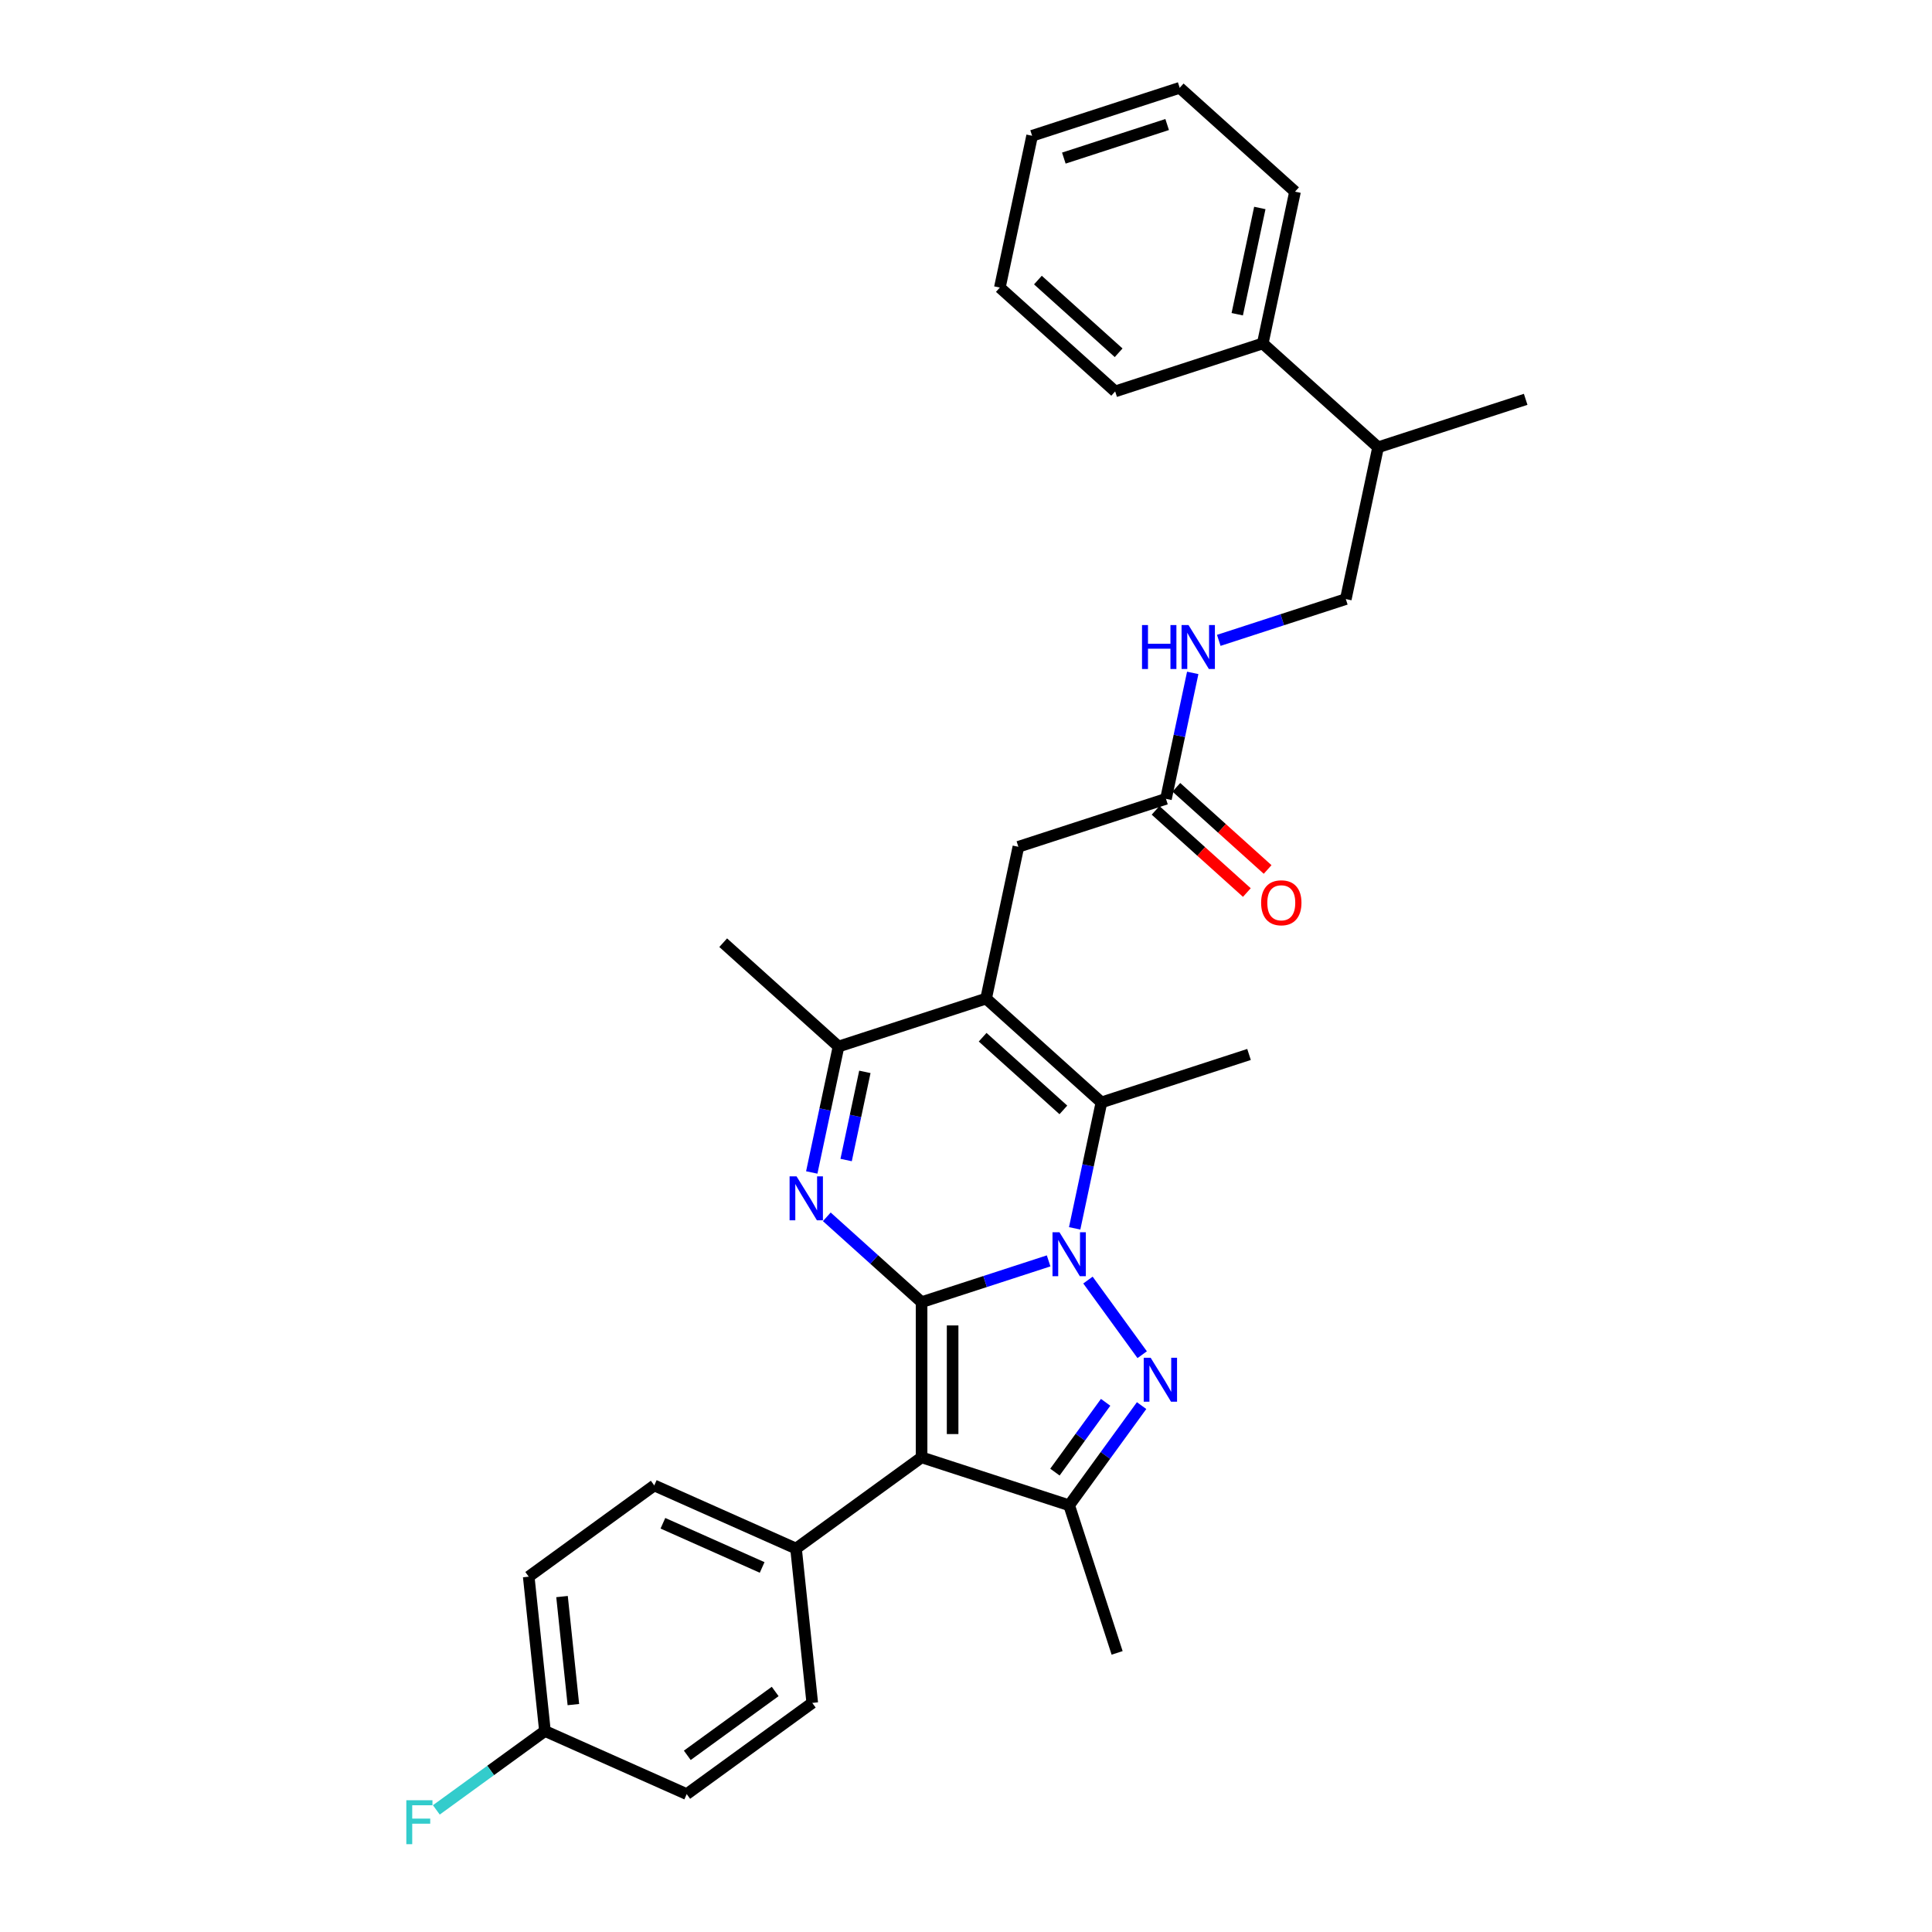 <?xml version='1.0' encoding='iso-8859-1'?>
<svg version='1.1' baseProfile='full'
              xmlns='http://www.w3.org/2000/svg'
                      xmlns:rdkit='http://www.rdkit.org/xml'
                      xmlns:xlink='http://www.w3.org/1999/xlink'
                  xml:space='preserve'
width='1000px' height='1000px' viewBox='0 0 1000 1000'>
<!-- END OF HEADER -->
<rect style='opacity:1.0;fill:#FFFFFF;stroke:none' width='1000' height='1000' x='0' y='0'> </rect>
<path class='bond-0' d='M 477.009,673.998 L 509.888,663.315' style='fill:none;fill-rule:evenodd;stroke:#000000;stroke-width:6px;stroke-linecap:butt;stroke-linejoin:miter;stroke-opacity:1' />
<path class='bond-0' d='M 509.888,663.315 L 542.766,652.632' style='fill:none;fill-rule:evenodd;stroke:#0000FF;stroke-width:6px;stroke-linecap:butt;stroke-linejoin:miter;stroke-opacity:1' />
<path class='bond-2' d='M 477.009,673.998 L 477.009,754.321' style='fill:none;fill-rule:evenodd;stroke:#000000;stroke-width:6px;stroke-linecap:butt;stroke-linejoin:miter;stroke-opacity:1' />
<path class='bond-2' d='M 493.074,686.046 L 493.074,742.272' style='fill:none;fill-rule:evenodd;stroke:#000000;stroke-width:6px;stroke-linecap:butt;stroke-linejoin:miter;stroke-opacity:1' />
<path class='bond-3' d='M 477.009,673.998 L 452.481,651.912' style='fill:none;fill-rule:evenodd;stroke:#000000;stroke-width:6px;stroke-linecap:butt;stroke-linejoin:miter;stroke-opacity:1' />
<path class='bond-3' d='M 452.481,651.912 L 427.952,629.826' style='fill:none;fill-rule:evenodd;stroke:#0000FF;stroke-width:6px;stroke-linecap:butt;stroke-linejoin:miter;stroke-opacity:1' />
<path class='bond-1' d='M 563.123,662.558 L 591.192,701.191' style='fill:none;fill-rule:evenodd;stroke:#0000FF;stroke-width:6px;stroke-linecap:butt;stroke-linejoin:miter;stroke-opacity:1' />
<path class='bond-5' d='M 556.245,635.795 L 563.173,603.201' style='fill:none;fill-rule:evenodd;stroke:#0000FF;stroke-width:6px;stroke-linecap:butt;stroke-linejoin:miter;stroke-opacity:1' />
<path class='bond-5' d='M 563.173,603.201 L 570.101,570.608' style='fill:none;fill-rule:evenodd;stroke:#000000;stroke-width:6px;stroke-linecap:butt;stroke-linejoin:miter;stroke-opacity:1' />
<path class='bond-31' d='M 590.891,727.541 L 572.146,753.341' style='fill:none;fill-rule:evenodd;stroke:#0000FF;stroke-width:6px;stroke-linecap:butt;stroke-linejoin:miter;stroke-opacity:1' />
<path class='bond-31' d='M 572.146,753.341 L 553.401,779.142' style='fill:none;fill-rule:evenodd;stroke:#000000;stroke-width:6px;stroke-linecap:butt;stroke-linejoin:miter;stroke-opacity:1' />
<path class='bond-31' d='M 572.271,725.839 L 559.15,743.899' style='fill:none;fill-rule:evenodd;stroke:#0000FF;stroke-width:6px;stroke-linecap:butt;stroke-linejoin:miter;stroke-opacity:1' />
<path class='bond-31' d='M 559.15,743.899 L 546.028,761.959' style='fill:none;fill-rule:evenodd;stroke:#000000;stroke-width:6px;stroke-linecap:butt;stroke-linejoin:miter;stroke-opacity:1' />
<path class='bond-6' d='M 477.009,754.321 L 553.401,779.142' style='fill:none;fill-rule:evenodd;stroke:#000000;stroke-width:6px;stroke-linecap:butt;stroke-linejoin:miter;stroke-opacity:1' />
<path class='bond-8' d='M 477.009,754.321 L 412.026,801.533' style='fill:none;fill-rule:evenodd;stroke:#000000;stroke-width:6px;stroke-linecap:butt;stroke-linejoin:miter;stroke-opacity:1' />
<path class='bond-7' d='M 420.162,606.869 L 427.09,574.276' style='fill:none;fill-rule:evenodd;stroke:#0000FF;stroke-width:6px;stroke-linecap:butt;stroke-linejoin:miter;stroke-opacity:1' />
<path class='bond-7' d='M 427.09,574.276 L 434.018,541.683' style='fill:none;fill-rule:evenodd;stroke:#000000;stroke-width:6px;stroke-linecap:butt;stroke-linejoin:miter;stroke-opacity:1' />
<path class='bond-7' d='M 437.954,600.431 L 442.803,577.616' style='fill:none;fill-rule:evenodd;stroke:#0000FF;stroke-width:6px;stroke-linecap:butt;stroke-linejoin:miter;stroke-opacity:1' />
<path class='bond-7' d='M 442.803,577.616 L 447.653,554.801' style='fill:none;fill-rule:evenodd;stroke:#000000;stroke-width:6px;stroke-linecap:butt;stroke-linejoin:miter;stroke-opacity:1' />
<path class='bond-4' d='M 510.409,516.862 L 434.018,541.683' style='fill:none;fill-rule:evenodd;stroke:#000000;stroke-width:6px;stroke-linecap:butt;stroke-linejoin:miter;stroke-opacity:1' />
<path class='bond-9' d='M 510.409,516.862 L 527.109,438.294' style='fill:none;fill-rule:evenodd;stroke:#000000;stroke-width:6px;stroke-linecap:butt;stroke-linejoin:miter;stroke-opacity:1' />
<path class='bond-32' d='M 510.409,516.862 L 570.101,570.608' style='fill:none;fill-rule:evenodd;stroke:#000000;stroke-width:6px;stroke-linecap:butt;stroke-linejoin:miter;stroke-opacity:1' />
<path class='bond-32' d='M 508.614,536.862 L 550.398,574.485' style='fill:none;fill-rule:evenodd;stroke:#000000;stroke-width:6px;stroke-linecap:butt;stroke-linejoin:miter;stroke-opacity:1' />
<path class='bond-18' d='M 570.101,570.608 L 646.493,545.787' style='fill:none;fill-rule:evenodd;stroke:#000000;stroke-width:6px;stroke-linecap:butt;stroke-linejoin:miter;stroke-opacity:1' />
<path class='bond-20' d='M 553.401,779.142 L 578.222,855.534' style='fill:none;fill-rule:evenodd;stroke:#000000;stroke-width:6px;stroke-linecap:butt;stroke-linejoin:miter;stroke-opacity:1' />
<path class='bond-24' d='M 434.018,541.683 L 374.326,487.936' style='fill:none;fill-rule:evenodd;stroke:#000000;stroke-width:6px;stroke-linecap:butt;stroke-linejoin:miter;stroke-opacity:1' />
<path class='bond-14' d='M 412.026,801.533 L 338.648,768.863' style='fill:none;fill-rule:evenodd;stroke:#000000;stroke-width:6px;stroke-linecap:butt;stroke-linejoin:miter;stroke-opacity:1' />
<path class='bond-14' d='M 394.485,811.309 L 343.12,788.439' style='fill:none;fill-rule:evenodd;stroke:#000000;stroke-width:6px;stroke-linecap:butt;stroke-linejoin:miter;stroke-opacity:1' />
<path class='bond-15' d='M 412.026,801.533 L 420.422,881.417' style='fill:none;fill-rule:evenodd;stroke:#000000;stroke-width:6px;stroke-linecap:butt;stroke-linejoin:miter;stroke-opacity:1' />
<path class='bond-10' d='M 527.109,438.294 L 603.501,413.473' style='fill:none;fill-rule:evenodd;stroke:#000000;stroke-width:6px;stroke-linecap:butt;stroke-linejoin:miter;stroke-opacity:1' />
<path class='bond-11' d='M 603.501,413.473 L 610.429,380.88' style='fill:none;fill-rule:evenodd;stroke:#000000;stroke-width:6px;stroke-linecap:butt;stroke-linejoin:miter;stroke-opacity:1' />
<path class='bond-11' d='M 610.429,380.88 L 617.357,348.287' style='fill:none;fill-rule:evenodd;stroke:#0000FF;stroke-width:6px;stroke-linecap:butt;stroke-linejoin:miter;stroke-opacity:1' />
<path class='bond-12' d='M 598.127,419.442 L 621.747,440.71' style='fill:none;fill-rule:evenodd;stroke:#000000;stroke-width:6px;stroke-linecap:butt;stroke-linejoin:miter;stroke-opacity:1' />
<path class='bond-12' d='M 621.747,440.71 L 645.368,461.978' style='fill:none;fill-rule:evenodd;stroke:#FF0000;stroke-width:6px;stroke-linecap:butt;stroke-linejoin:miter;stroke-opacity:1' />
<path class='bond-12' d='M 608.876,407.504 L 632.497,428.772' style='fill:none;fill-rule:evenodd;stroke:#000000;stroke-width:6px;stroke-linecap:butt;stroke-linejoin:miter;stroke-opacity:1' />
<path class='bond-12' d='M 632.497,428.772 L 656.118,450.04' style='fill:none;fill-rule:evenodd;stroke:#FF0000;stroke-width:6px;stroke-linecap:butt;stroke-linejoin:miter;stroke-opacity:1' />
<path class='bond-13' d='M 630.836,331.449 L 663.715,320.767' style='fill:none;fill-rule:evenodd;stroke:#0000FF;stroke-width:6px;stroke-linecap:butt;stroke-linejoin:miter;stroke-opacity:1' />
<path class='bond-13' d='M 663.715,320.767 L 696.593,310.084' style='fill:none;fill-rule:evenodd;stroke:#000000;stroke-width:6px;stroke-linecap:butt;stroke-linejoin:miter;stroke-opacity:1' />
<path class='bond-17' d='M 696.593,310.084 L 713.293,231.516' style='fill:none;fill-rule:evenodd;stroke:#000000;stroke-width:6px;stroke-linecap:butt;stroke-linejoin:miter;stroke-opacity:1' />
<path class='bond-22' d='M 338.648,768.863 L 273.665,816.076' style='fill:none;fill-rule:evenodd;stroke:#000000;stroke-width:6px;stroke-linecap:butt;stroke-linejoin:miter;stroke-opacity:1' />
<path class='bond-21' d='M 420.422,881.417 L 355.44,928.629' style='fill:none;fill-rule:evenodd;stroke:#000000;stroke-width:6px;stroke-linecap:butt;stroke-linejoin:miter;stroke-opacity:1' />
<path class='bond-21' d='M 401.232,875.502 L 355.744,908.551' style='fill:none;fill-rule:evenodd;stroke:#000000;stroke-width:6px;stroke-linecap:butt;stroke-linejoin:miter;stroke-opacity:1' />
<path class='bond-16' d='M 653.602,177.769 L 713.293,231.516' style='fill:none;fill-rule:evenodd;stroke:#000000;stroke-width:6px;stroke-linecap:butt;stroke-linejoin:miter;stroke-opacity:1' />
<path class='bond-25' d='M 653.602,177.769 L 670.302,99.201' style='fill:none;fill-rule:evenodd;stroke:#000000;stroke-width:6px;stroke-linecap:butt;stroke-linejoin:miter;stroke-opacity:1' />
<path class='bond-25' d='M 640.393,162.644 L 652.083,107.646' style='fill:none;fill-rule:evenodd;stroke:#000000;stroke-width:6px;stroke-linecap:butt;stroke-linejoin:miter;stroke-opacity:1' />
<path class='bond-26' d='M 653.602,177.769 L 577.21,202.59' style='fill:none;fill-rule:evenodd;stroke:#000000;stroke-width:6px;stroke-linecap:butt;stroke-linejoin:miter;stroke-opacity:1' />
<path class='bond-27' d='M 713.293,231.516 L 789.685,206.695' style='fill:none;fill-rule:evenodd;stroke:#000000;stroke-width:6px;stroke-linecap:butt;stroke-linejoin:miter;stroke-opacity:1' />
<path class='bond-19' d='M 282.061,895.959 L 355.44,928.629' style='fill:none;fill-rule:evenodd;stroke:#000000;stroke-width:6px;stroke-linecap:butt;stroke-linejoin:miter;stroke-opacity:1' />
<path class='bond-23' d='M 282.061,895.959 L 253.955,916.379' style='fill:none;fill-rule:evenodd;stroke:#000000;stroke-width:6px;stroke-linecap:butt;stroke-linejoin:miter;stroke-opacity:1' />
<path class='bond-23' d='M 253.955,916.379 L 225.849,936.799' style='fill:none;fill-rule:evenodd;stroke:#33CCCC;stroke-width:6px;stroke-linecap:butt;stroke-linejoin:miter;stroke-opacity:1' />
<path class='bond-33' d='M 282.061,895.959 L 273.665,816.076' style='fill:none;fill-rule:evenodd;stroke:#000000;stroke-width:6px;stroke-linecap:butt;stroke-linejoin:miter;stroke-opacity:1' />
<path class='bond-33' d='M 296.778,882.297 L 290.901,826.379' style='fill:none;fill-rule:evenodd;stroke:#000000;stroke-width:6px;stroke-linecap:butt;stroke-linejoin:miter;stroke-opacity:1' />
<path class='bond-28' d='M 670.302,99.201 L 610.61,45.455' style='fill:none;fill-rule:evenodd;stroke:#000000;stroke-width:6px;stroke-linecap:butt;stroke-linejoin:miter;stroke-opacity:1' />
<path class='bond-29' d='M 577.21,202.59 L 517.518,148.844' style='fill:none;fill-rule:evenodd;stroke:#000000;stroke-width:6px;stroke-linecap:butt;stroke-linejoin:miter;stroke-opacity:1' />
<path class='bond-29' d='M 579.005,182.59 L 537.221,144.967' style='fill:none;fill-rule:evenodd;stroke:#000000;stroke-width:6px;stroke-linecap:butt;stroke-linejoin:miter;stroke-opacity:1' />
<path class='bond-30' d='M 610.61,45.455 L 534.218,70.276' style='fill:none;fill-rule:evenodd;stroke:#000000;stroke-width:6px;stroke-linecap:butt;stroke-linejoin:miter;stroke-opacity:1' />
<path class='bond-30' d='M 604.116,64.456 L 550.641,81.831' style='fill:none;fill-rule:evenodd;stroke:#000000;stroke-width:6px;stroke-linecap:butt;stroke-linejoin:miter;stroke-opacity:1' />
<path class='bond-34' d='M 517.518,148.844 L 534.218,70.276' style='fill:none;fill-rule:evenodd;stroke:#000000;stroke-width:6px;stroke-linecap:butt;stroke-linejoin:miter;stroke-opacity:1' />
<path  class='atom-1' d='M 548.373 637.803
L 555.827 649.851
Q 556.566 651.04, 557.754 653.193
Q 558.943 655.345, 559.008 655.474
L 559.008 637.803
L 562.028 637.803
L 562.028 660.55
L 558.911 660.55
L 550.911 647.377
Q 549.979 645.835, 548.983 644.068
Q 548.019 642.301, 547.73 641.754
L 547.73 660.55
L 544.774 660.55
L 544.774 637.803
L 548.373 637.803
' fill='#0000FF'/>
<path  class='atom-2' d='M 595.585 702.785
L 603.039 714.834
Q 603.778 716.023, 604.967 718.175
Q 606.156 720.328, 606.22 720.456
L 606.22 702.785
L 609.24 702.785
L 609.24 725.533
L 606.124 725.533
L 598.124 712.36
Q 597.192 710.818, 596.196 709.051
Q 595.232 707.283, 594.943 706.737
L 594.943 725.533
L 591.987 725.533
L 591.987 702.785
L 595.585 702.785
' fill='#0000FF'/>
<path  class='atom-4' d='M 412.289 608.877
L 419.743 620.926
Q 420.482 622.114, 421.671 624.267
Q 422.86 626.42, 422.924 626.548
L 422.924 608.877
L 425.944 608.877
L 425.944 631.625
L 422.828 631.625
L 414.827 618.452
Q 413.896 616.909, 412.9 615.142
Q 411.936 613.375, 411.647 612.829
L 411.647 631.625
L 408.691 631.625
L 408.691 608.877
L 412.289 608.877
' fill='#0000FF'/>
<path  class='atom-12' d='M 591.108 323.531
L 594.193 323.531
L 594.193 333.202
L 605.824 333.202
L 605.824 323.531
L 608.908 323.531
L 608.908 346.279
L 605.824 346.279
L 605.824 335.772
L 594.193 335.772
L 594.193 346.279
L 591.108 346.279
L 591.108 323.531
' fill='#0000FF'/>
<path  class='atom-12' d='M 615.173 323.531
L 622.627 335.58
Q 623.366 336.768, 624.555 338.921
Q 625.744 341.074, 625.808 341.202
L 625.808 323.531
L 628.828 323.531
L 628.828 346.279
L 625.712 346.279
L 617.711 333.106
Q 616.78 331.563, 615.784 329.796
Q 614.82 328.029, 614.531 327.483
L 614.531 346.279
L 611.575 346.279
L 611.575 323.531
L 615.173 323.531
' fill='#0000FF'/>
<path  class='atom-13' d='M 652.751 467.284
Q 652.751 461.822, 655.45 458.769
Q 658.149 455.717, 663.193 455.717
Q 668.237 455.717, 670.936 458.769
Q 673.635 461.822, 673.635 467.284
Q 673.635 472.81, 670.904 475.959
Q 668.173 479.075, 663.193 479.075
Q 658.181 479.075, 655.45 475.959
Q 652.751 472.842, 652.751 467.284
M 663.193 476.505
Q 666.663 476.505, 668.526 474.191
Q 670.422 471.846, 670.422 467.284
Q 670.422 462.818, 668.526 460.569
Q 666.663 458.287, 663.193 458.287
Q 659.723 458.287, 657.827 460.536
Q 655.964 462.786, 655.964 467.284
Q 655.964 471.878, 657.827 474.191
Q 659.723 476.505, 663.193 476.505
' fill='#FF0000'/>
<path  class='atom-24' d='M 210.315 931.798
L 223.841 931.798
L 223.841 934.4
L 213.367 934.4
L 213.367 941.308
L 222.685 941.308
L 222.685 943.943
L 213.367 943.943
L 213.367 954.545
L 210.315 954.545
L 210.315 931.798
' fill='#33CCCC'/>
</svg>
